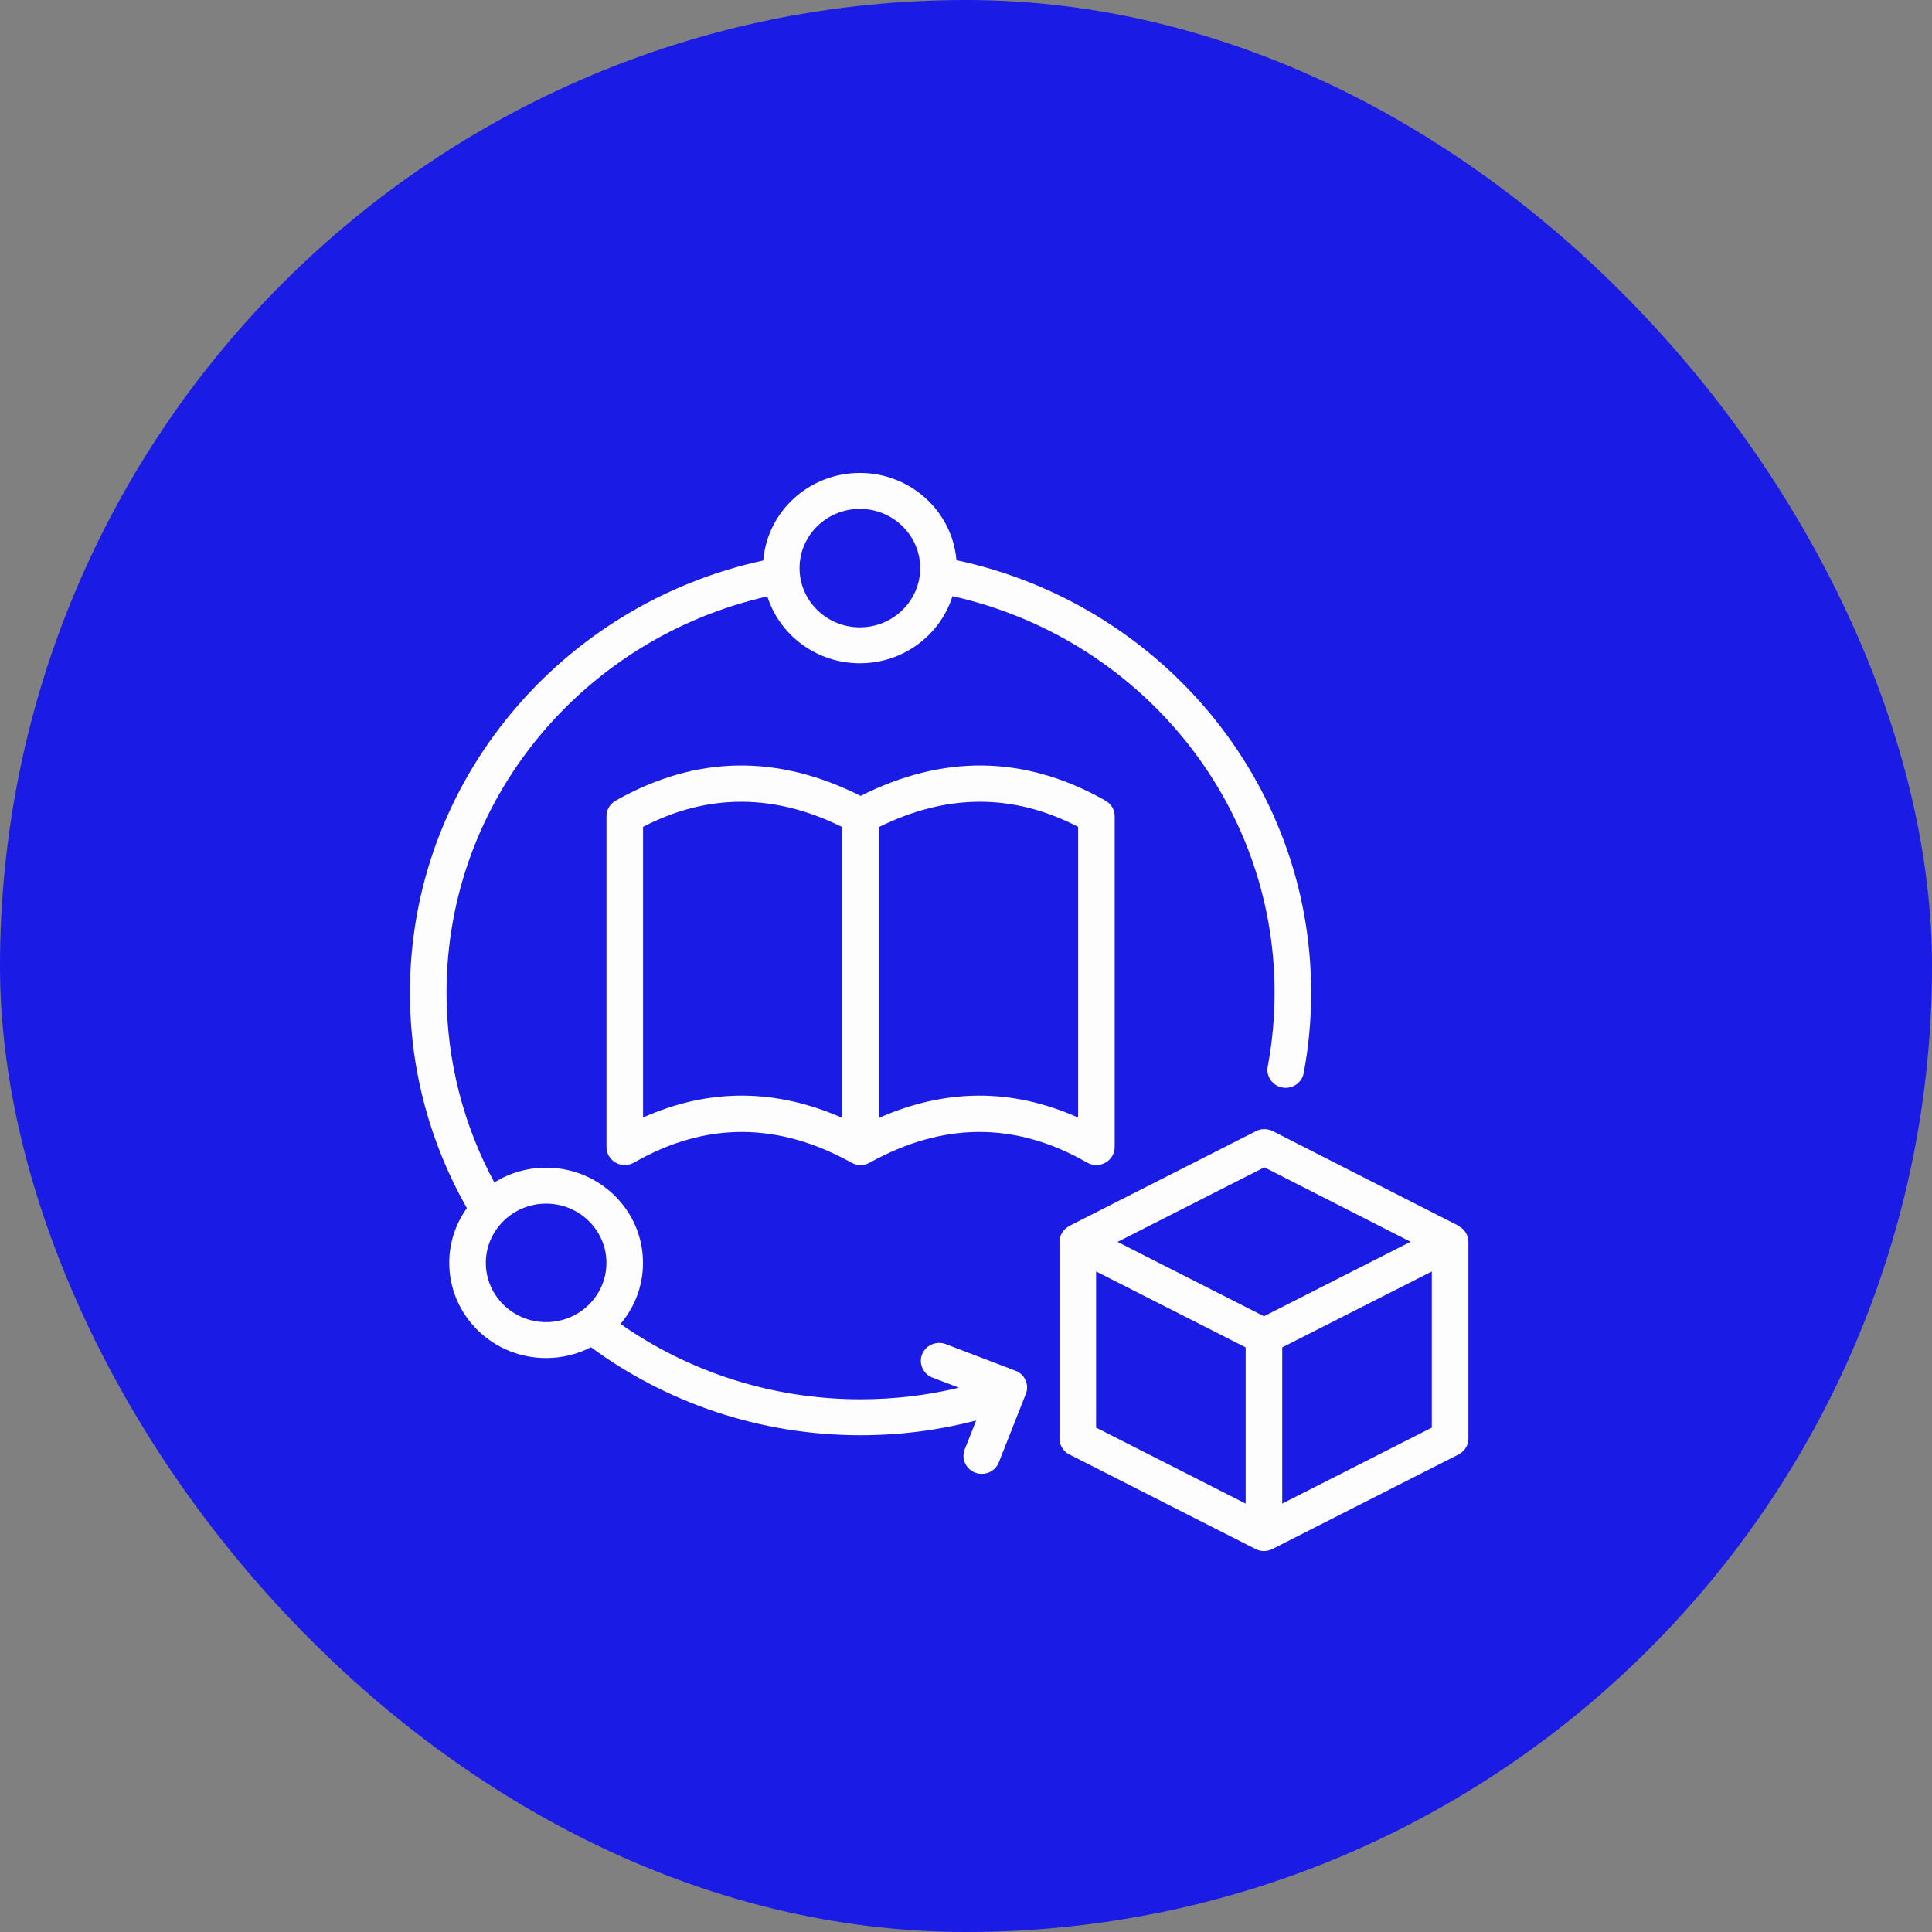 <svg width="72" height="72" viewBox="0 0 72 72" fill="none" xmlns="http://www.w3.org/2000/svg">
<rect x="0" y="0" width="72" height="72" fill="#808080" stroke="none"/>
<rect width="72" height="72" rx="36" fill="#1B1BE6"/>
<path fill-rule="evenodd" clip-rule="evenodd" d="M32.406 43.332C35.11 41.831 37.813 41.776 40.515 43.327C40.726 43.448 40.987 43.45 41.198 43.329C41.41 43.21 41.541 42.987 41.541 42.748V30.418C41.541 30.179 41.411 29.958 41.2 29.839C38.157 28.114 35.113 28.13 32.072 29.661C29.028 28.13 25.985 28.114 22.942 29.839C22.731 29.958 22.602 30.179 22.602 30.418V42.748C22.602 42.987 22.731 43.21 22.944 43.329C23.155 43.45 23.416 43.448 23.628 43.327C26.331 41.776 29.033 41.831 31.736 43.332C31.944 43.448 32.198 43.448 32.406 43.332ZM31.39 30.823V41.66C28.915 40.573 26.44 40.541 23.965 41.646V30.813C26.44 29.534 28.915 29.599 31.39 30.823ZM32.754 30.823C35.229 29.599 37.702 29.534 40.177 30.813V41.648C37.702 40.541 35.229 40.573 32.754 41.66V30.823Z" fill="#FDFDFD"/>
<path fill-rule="evenodd" clip-rule="evenodd" d="M28.445 20.888C20.916 22.518 15.277 29.114 15.277 36.994C15.277 39.907 16.048 42.646 17.399 45.023C16.985 45.599 16.742 46.304 16.742 47.064C16.742 49.021 18.359 50.611 20.352 50.611C20.955 50.611 21.523 50.466 22.024 50.208C24.826 52.269 28.304 53.487 32.07 53.487C33.558 53.487 35.002 53.297 36.378 52.938L35.952 54.015C35.815 54.358 35.991 54.746 36.34 54.88C36.693 55.014 37.089 54.843 37.223 54.498L38.23 51.947C38.367 51.604 38.193 51.216 37.842 51.082L35.246 50.092C34.895 49.958 34.499 50.129 34.363 50.474C34.227 50.819 34.402 51.207 34.752 51.341L35.739 51.716C34.562 51.999 33.333 52.148 32.07 52.148C28.736 52.148 25.648 51.108 23.123 49.339C23.648 48.723 23.963 47.929 23.963 47.064C23.963 45.107 22.346 43.516 20.352 43.516C19.642 43.516 18.979 43.719 18.422 44.066C17.285 41.956 16.641 39.549 16.641 36.994C16.641 29.804 21.751 23.775 28.596 22.227C29.055 23.67 30.425 24.718 32.045 24.718C33.667 24.718 35.041 23.665 35.496 22.217C42.365 23.748 47.5 29.787 47.5 36.994C47.5 37.936 47.411 38.855 47.244 39.751C47.176 40.114 47.421 40.463 47.791 40.53C48.161 40.596 48.516 40.355 48.584 39.994C48.768 39.021 48.863 38.018 48.863 36.994C48.863 29.097 43.198 22.488 35.643 20.876C35.491 19.056 33.937 17.625 32.045 17.625C30.147 17.625 28.593 19.063 28.445 20.887L28.445 20.888ZM20.352 44.856C21.593 44.856 22.6 45.847 22.6 47.064C22.6 48.283 21.593 49.272 20.352 49.272C19.113 49.272 18.105 48.283 18.105 47.064C18.105 45.847 19.113 44.856 20.352 44.856ZM32.045 18.964C33.284 18.964 34.293 19.954 34.293 21.171C34.293 22.39 33.284 23.379 32.045 23.379C30.804 23.379 29.797 22.39 29.797 21.171C29.797 19.954 30.804 18.964 32.045 18.964Z" fill="#FDFDFD"/>
<path fill-rule="evenodd" clip-rule="evenodd" d="M39.9 45.661C39.89 45.666 39.832 45.7 39.812 45.712C39.609 45.834 39.484 46.05 39.484 46.282V53.61C39.484 53.861 39.628 54.091 39.853 54.204L46.792 57.728C46.988 57.829 47.223 57.827 47.417 57.728L54.355 54.204C54.581 54.09 54.723 53.861 54.723 53.61V46.282C54.723 46.05 54.6 45.834 54.395 45.712C54.382 45.703 54.336 45.67 54.322 45.663L47.432 42.154C47.236 42.055 47.003 42.055 46.807 42.154L39.9 45.661ZM46.422 50.213V56.034L40.848 53.203V47.384L46.422 50.213ZM47.785 56.034V50.213L53.359 47.384V53.203L47.785 56.034ZM41.648 46.282L47.104 49.053L52.568 46.277L47.119 43.503L41.648 46.282Z" fill="#FDFDFD"/>
</svg>
